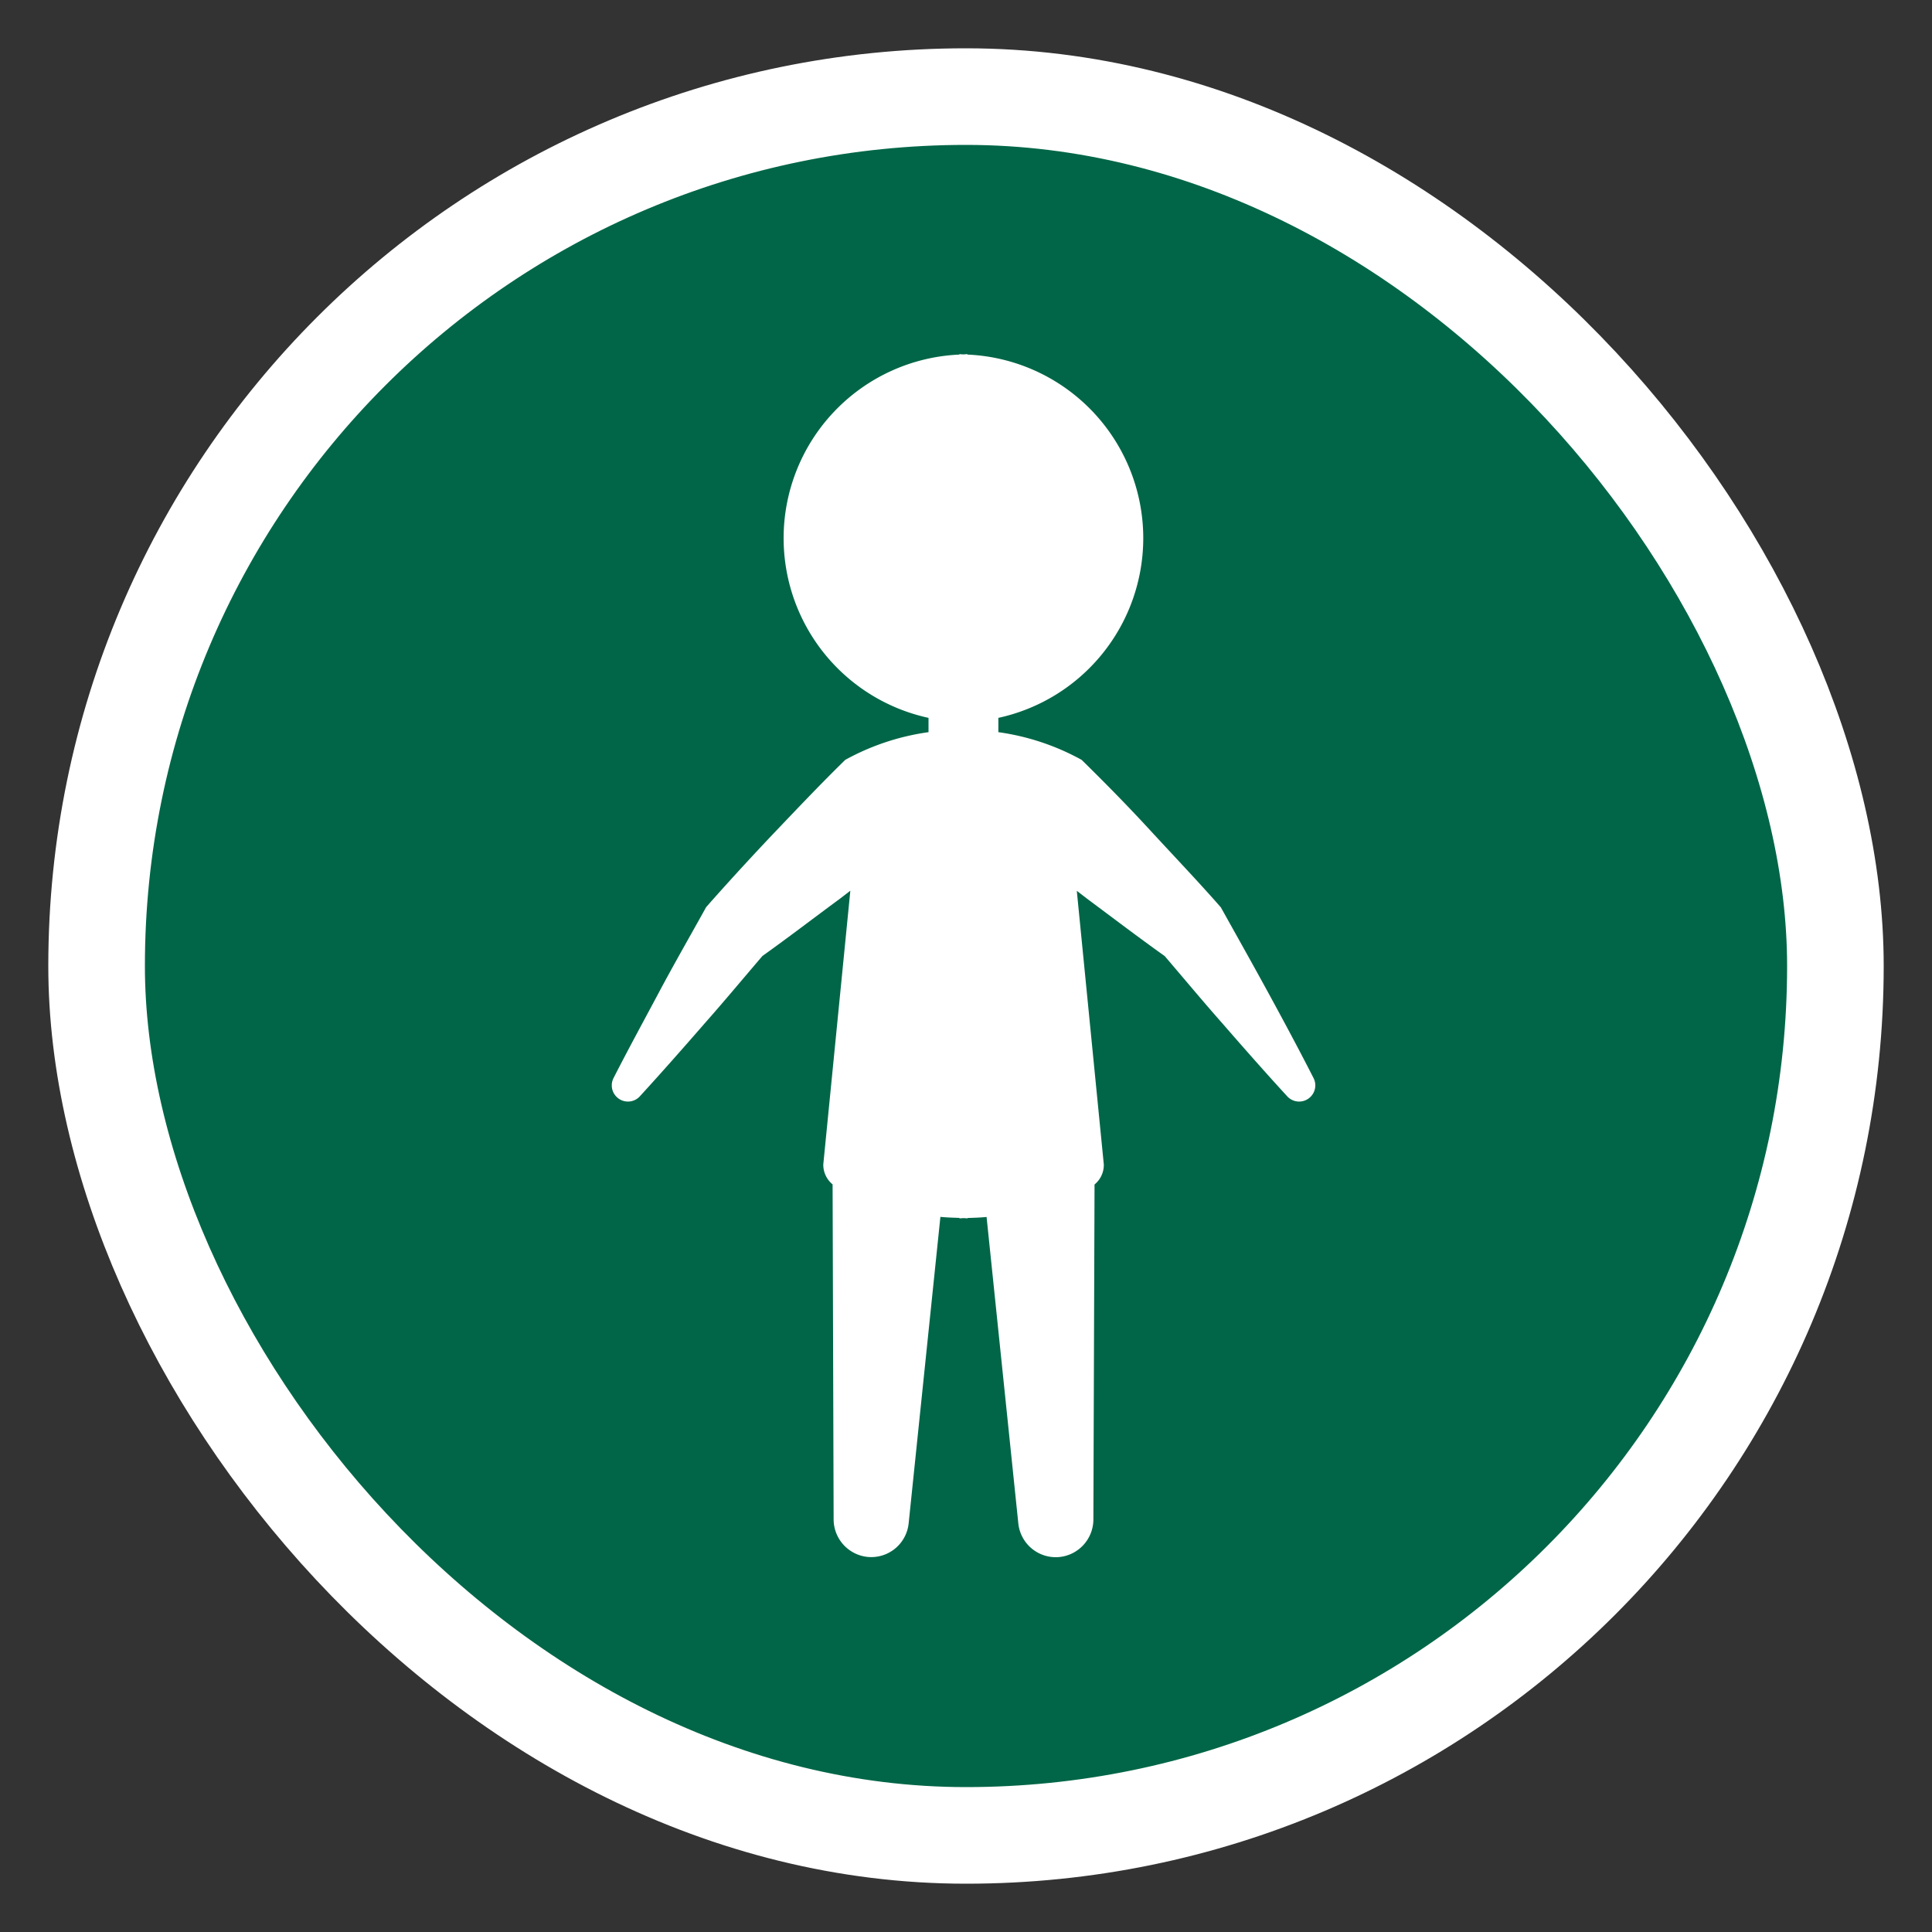 <svg xmlns="http://www.w3.org/2000/svg" xmlns:xlink="http://www.w3.org/1999/xlink" width="60" height="60" viewBox="0 0 60 60">
  <rect x="0" y="0" width="60" height="60" fill="#333333" stroke="none"/>
  <defs>
    <clipPath id="clip-path">
      <path id="Pfad_4620" data-name="Pfad 4620" d="M0,0H21.847V-37.36H0Z" fill="#fff"/>
    </clipPath>
    <clipPath id="clip-Bronchostop-Sine-icon-ab-3-jahren">
      <rect width="60" height="60"/>
    </clipPath>
  </defs>
  <g id="Bronchostop-Sine-icon-ab-3-jahren" clip-path="url(#clip-Bronchostop-Sine-icon-ab-3-jahren)">
    <g id="Gruppe_6272" data-name="Gruppe 6272" transform="translate(-48 -3566)">
      <rect id="Rechteck_2465" data-name="Rechteck 2465" width="54" height="54" rx="27" transform="translate(51 3569)" fill="#006647" stroke="#fff" stroke-width="3"/>
      <g id="Gruppe_6697" data-name="Gruppe 6697" transform="translate(67 3614.36)">
        <g id="Gruppe_6696" data-name="Gruppe 6696" clip-path="url(#clip-path)">
          <g id="Gruppe_6695" data-name="Gruppe 6695" transform="translate(21.792 -14.882)">
            <path id="Pfad_4619" data-name="Pfad 4619" d="M0,0C-.459-.9-.934-1.785-1.416-2.668S-2.39-4.426-2.878-5.3l0,0-.176-.2c-.67-.753-1.362-1.479-2.043-2.219S-6.486-9.178-7.2-9.879a7.482,7.482,0,0,0-2.587-.861v-.444a5.713,5.713,0,0,0,4.5-5.582,5.708,5.708,0,0,0-5.458-5.7v-.013c-.043,0-.084.006-.127.007s-.084-.007-.126-.007v.013a5.708,5.708,0,0,0-5.458,5.7,5.712,5.712,0,0,0,4.5,5.582v.444a7.482,7.482,0,0,0-2.587.861c-.716.7-1.408,1.428-2.1,2.154s-1.373,1.466-2.043,2.219l-.176.2,0,0c-.487.879-.988,1.749-1.461,2.637S-21.278-.9-21.737,0a.5.5,0,0,0,.108.6A.5.5,0,0,0-20.92.568c.681-.744,1.347-1.5,2.007-2.258.612-.692,1.2-1.4,1.8-2.1.814-.58,1.6-1.185,2.408-1.779l.321-.247-.84,8.5a.787.787,0,0,0,.289.62l.032,10.41a1.175,1.175,0,0,0,1.048,1.159,1.168,1.168,0,0,0,1.282-1.042l.986-9.518c.2.021.394.025.591.032v.014c.042,0,.084-.006.126-.007s.085.007.127.007V4.348c.2-.007.392-.011.59-.032l.986,9.518a1.169,1.169,0,0,0,1.283,1.042,1.175,1.175,0,0,0,1.048-1.159L-6.8,3.307a.783.783,0,0,0,.288-.62l-.839-8.5.321.247c.8.594,1.594,1.2,2.408,1.779.6.7,1.189,1.41,1.8,2.1C-2.165-.931-1.5-.176-.817.568A.5.5,0,0,0-.108.6.5.5,0,0,0,0,0" fill="#fff"/>
          </g>
        </g>
      </g>
    </g>
  </g>
</svg>
